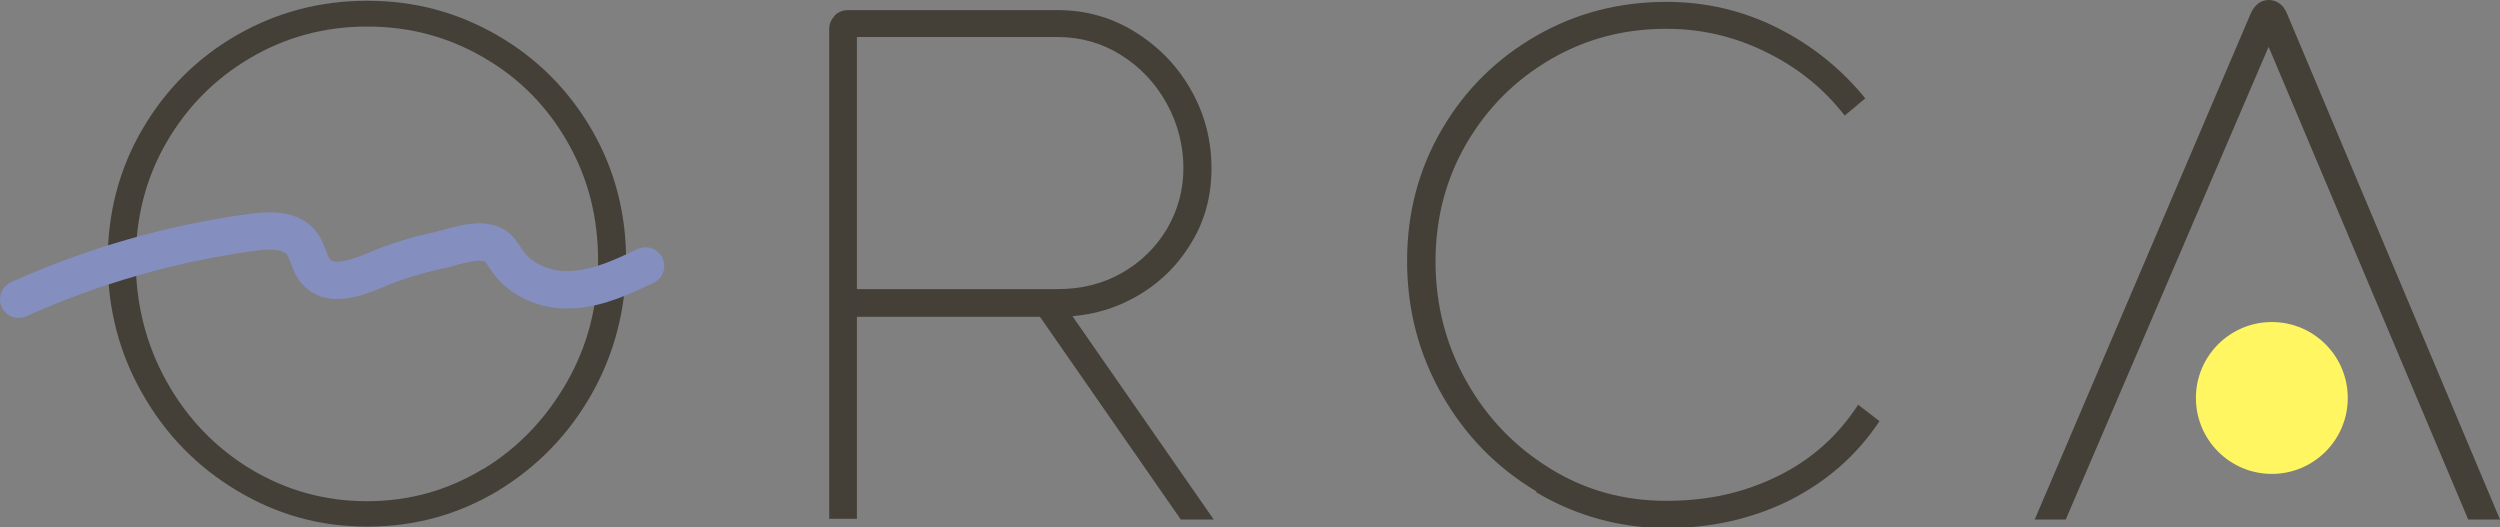 <?xml version="1.0" encoding="UTF-8"?>
<svg id="_レイヤー_2" data-name="レイヤー 2" xmlns="http://www.w3.org/2000/svg" viewBox="0 0 66.84 14.09">
  <rect x="0" y="0" width="66.84" height="14.09" fill="#808080" stroke="none"/>
  <defs>
    <style>
      .cls-1 {
        fill: #444037;
      }

      .cls-2 {
        fill: #fff661;
      }

      .cls-3 {
        fill: none;
        stroke: #848ebf;
        stroke-linecap: round;
        stroke-linejoin: round;
      }
    </style>
  </defs>
  <g id="_レイヤー_1-2" data-name="レイヤー 1">
    <g>
      <g>
        <path class="cls-1" d="M6.34,13.12c-1.07-.64-1.91-1.5-2.53-2.59-.62-1.08-.93-2.27-.93-3.56s.31-2.46.93-3.52c.62-1.06,1.46-1.9,2.52-2.51C7.39.33,8.55.02,9.82.02s2.41.31,3.47.92c1.06.61,1.9,1.45,2.52,2.51.62,1.06.93,2.24.93,3.52s-.31,2.49-.93,3.58c-.62,1.09-1.46,1.94-2.51,2.58-1.06.63-2.21.95-3.48.95s-2.41-.32-3.48-.96ZM12.92,12.54c.94-.57,1.68-1.35,2.24-2.33s.83-2.06.83-3.24-.27-2.21-.81-3.16c-.54-.95-1.28-1.71-2.23-2.26-.95-.56-1.99-.84-3.13-.84s-2.18.28-3.13.84c-.95.56-1.69,1.31-2.24,2.26-.55.95-.82,2-.82,3.16s.28,2.26.83,3.24,1.3,1.76,2.24,2.33c.95.57,1.98.86,3.11.86s2.16-.29,3.1-.86Z"/>
        <path class="cls-1" d="M22.31.42c.1-.1.22-.15.37-.15h5.59c.75,0,1.44.19,2.07.58.63.39,1.13.9,1.5,1.55.37.65.55,1.35.55,2.1s-.18,1.41-.55,2.01c-.37.61-.87,1.09-1.5,1.44s-1.32.52-2.07.52h-5.69v-.74h5.69c.64,0,1.21-.14,1.72-.43.51-.29.91-.68,1.21-1.18.29-.5.44-1.04.44-1.63s-.15-1.19-.45-1.73c-.3-.54-.71-.97-1.22-1.29-.51-.32-1.08-.48-1.69-.48h-5.65l.28-.28v13.16h-.74V.77c0-.13.05-.25.15-.35ZM27.61,8.19h.88l3.96,5.7h-.88l-3.96-5.7Z"/>
        <path class="cls-1" d="M41.08,13.14c-1.07-.64-1.91-1.5-2.53-2.59s-.93-2.28-.93-3.57.31-2.46.93-3.52c.62-1.06,1.46-1.89,2.52-2.5,1.06-.61,2.22-.91,3.49-.91,1.04,0,2.03.23,2.95.69s1.71,1.09,2.36,1.89l-.55.46c-.55-.71-1.25-1.28-2.09-1.69-.84-.42-1.73-.63-2.68-.63-1.13,0-2.16.27-3.1.82s-1.68,1.29-2.24,2.24c-.55.95-.83,2-.83,3.16s.28,2.24.83,3.21c.55.98,1.3,1.75,2.24,2.33s1.97.86,3.1.86,2.08-.22,2.98-.66,1.61-1.08,2.15-1.91l.57.44c-.61.92-1.42,1.62-2.41,2.12-.99.49-2.09.74-3.29.74s-2.41-.32-3.48-.96Z"/>
        <path class="cls-1" d="M60.38.09c.08-.06.18-.09.28-.09s.19.03.28.09.15.15.2.26l5.7,13.54h-.85L60.45.77h.41l-5.63,13.12h-.83L60.18.35c.05-.11.12-.2.2-.26Z"/>
      </g>
      <path class="cls-3" d="M.5,8c1.98-.89,4.1-1.5,6.25-1.79.47-.06,1.03-.08,1.32.3.17.22.19.54.38.75.36.42,1.03.19,1.54-.02.56-.24,1.15-.42,1.75-.55.42-.09,1.12-.38,1.52-.1.12.08.19.22.27.34.4.6,1.12.87,1.83.81.67-.05,1.29-.34,1.9-.63"/>
      <circle class="cls-2" cx="60.74" cy="10.64" r="2.03"/>
    </g>
  </g>
</svg>
